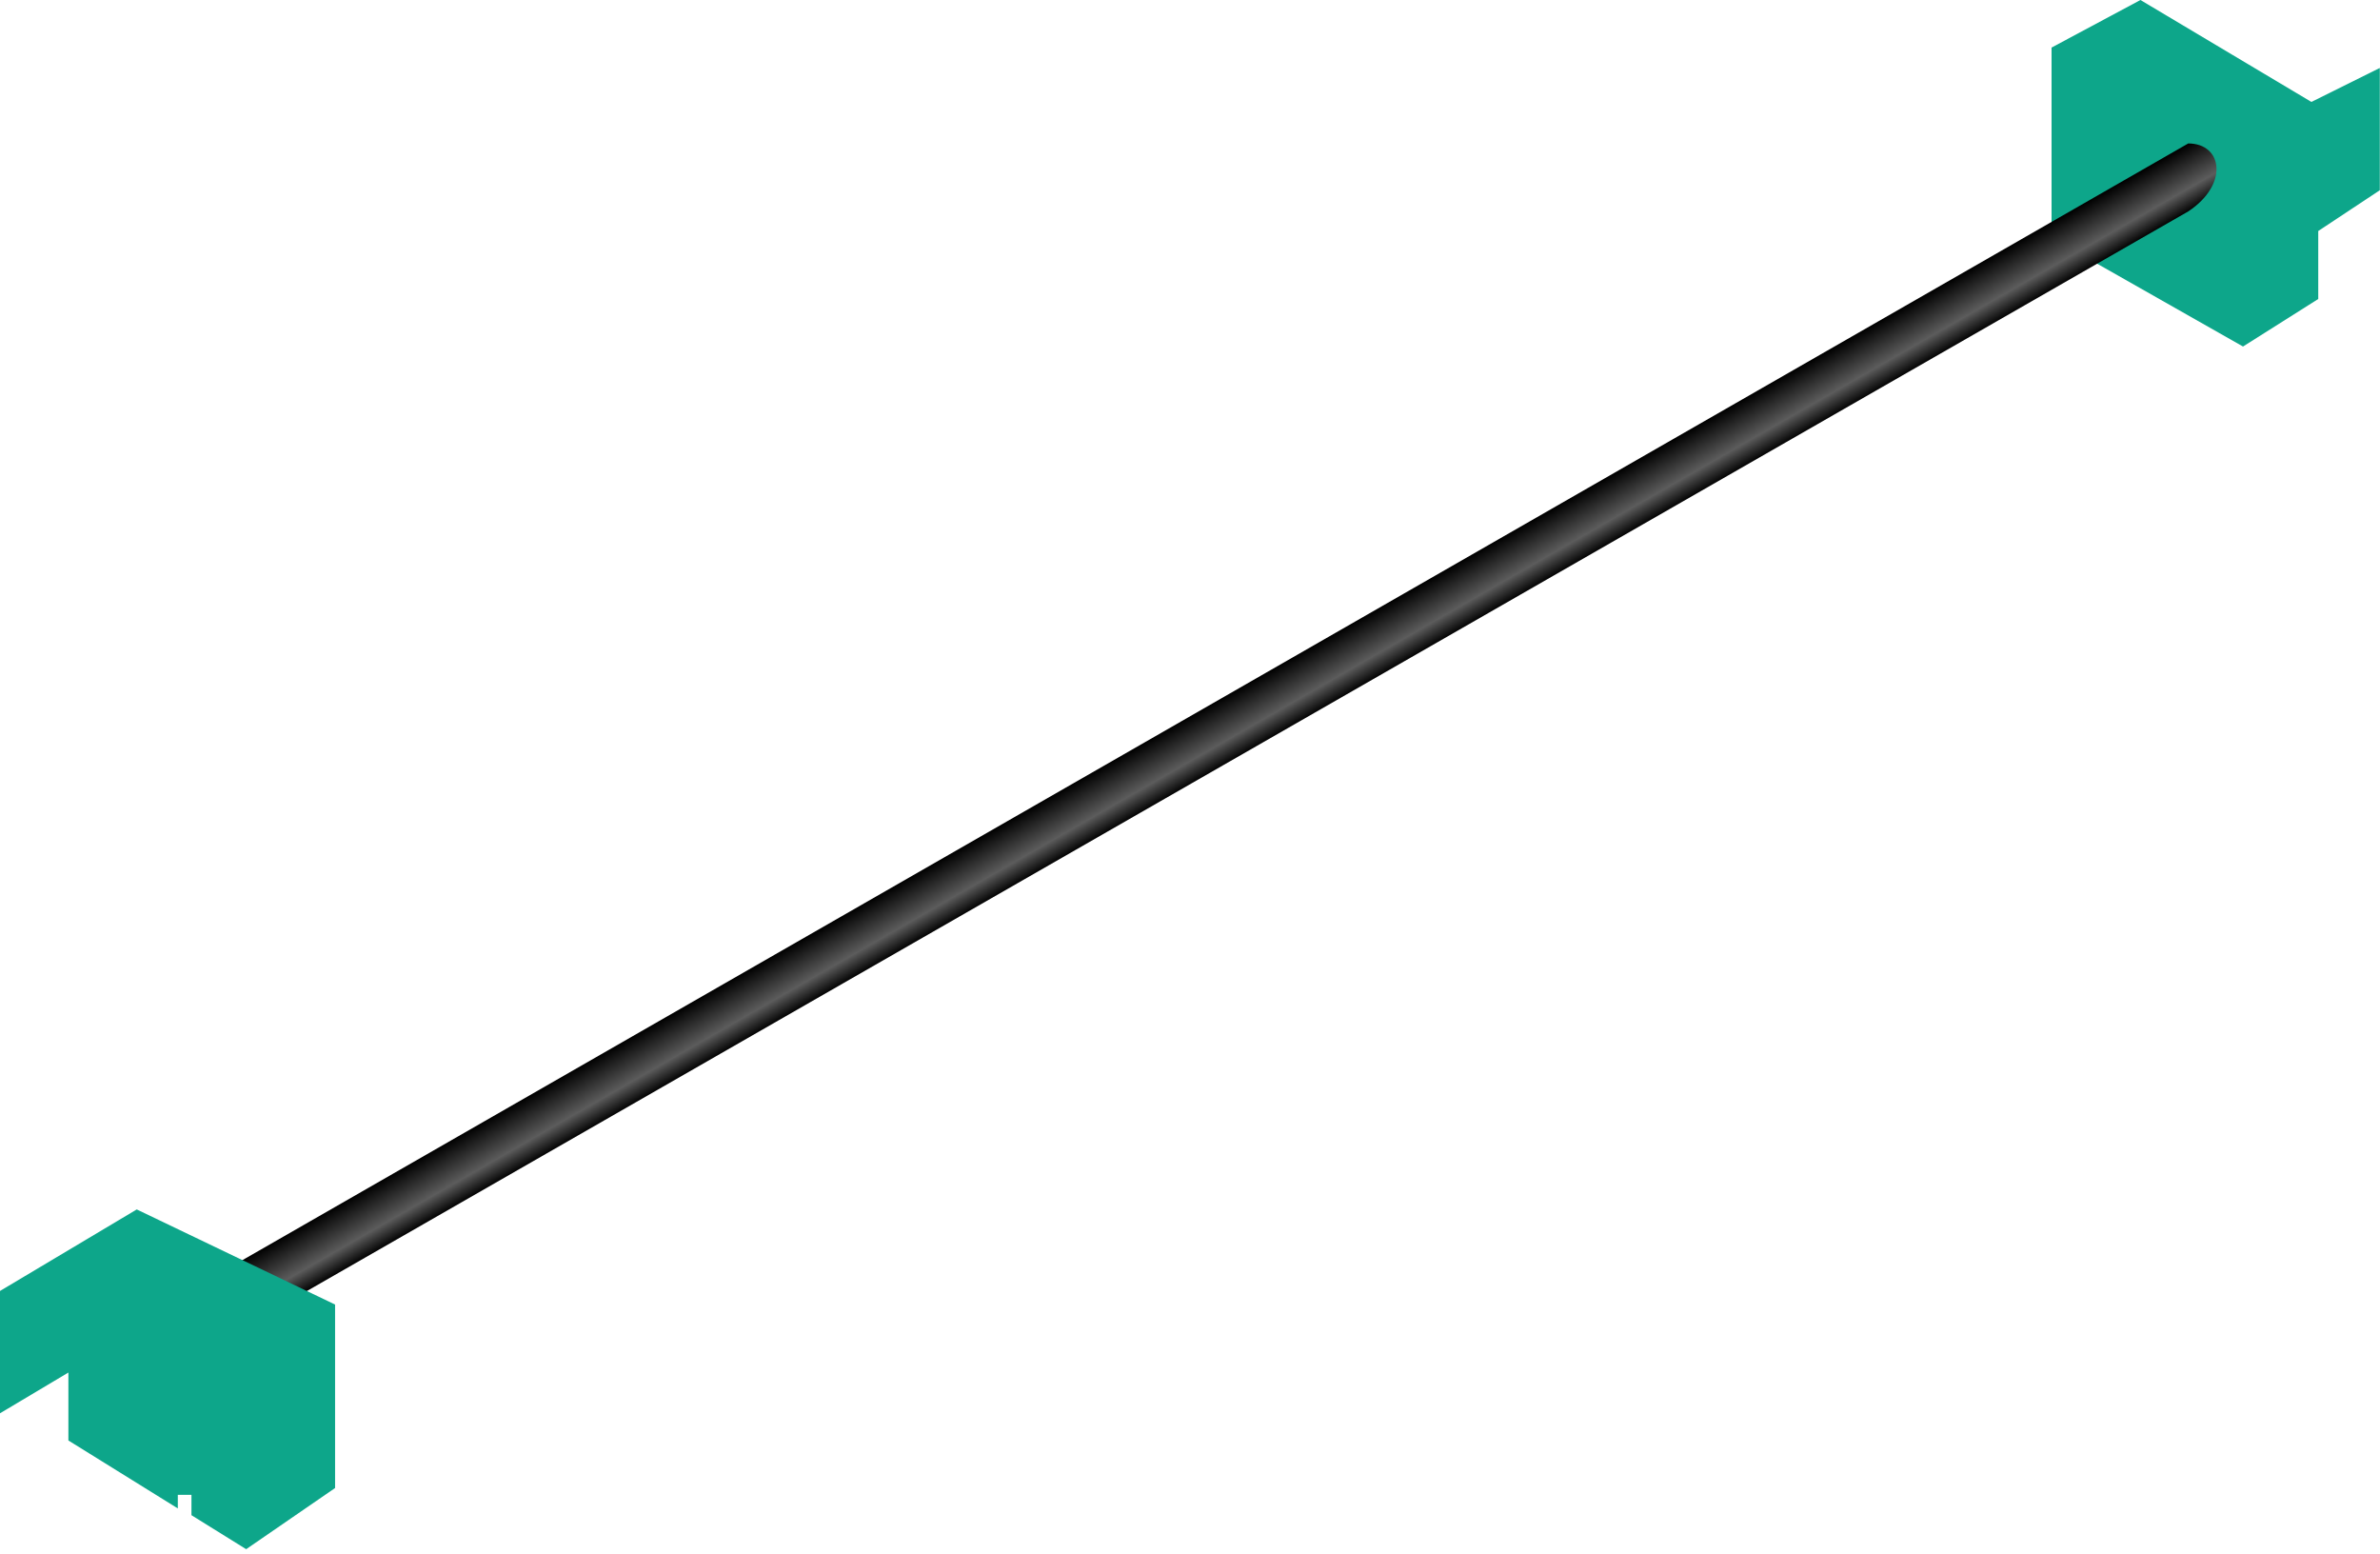 <?xml version="1.0" encoding="utf-8"?>
<svg xmlns="http://www.w3.org/2000/svg" fill="none" height="100%" overflow="visible" preserveAspectRatio="none" style="display: block;" viewBox="0 0 72 47" width="100%">
<g id="Cam Right">
<path d="M69.925 3.083L64.753 -1.878e-05L62.064 1.439V7.193L67.856 10.481L70.132 9.043V6.987L71.994 5.754V2.055L69.925 3.083Z" fill="#0DA68A" id="Vector 111"/>
<path d="M6.108 38.817L66.199 4.339C67.233 4.338 67.44 5.572 66.199 6.394L6.108 40.87L6.108 38.817Z" fill="url(#paint0_linear_0_1388)" id="Rectangle 257"/>
<path d="M10.137 39.457L4.137 36.58L-6.84919e-05 39.046V42.746L2.069 41.513V42.746V43.568L5.379 45.623V45.212H5.792V45.828L7.447 46.856L10.137 45.006V39.457Z" fill="#0DA68A" id="Vector 114"/>
</g>
<defs>
<linearGradient gradientUnits="userSpaceOnUse" id="paint0_linear_0_1388" x1="35.703" x2="36.595" y1="21.83" y2="23.385">
<stop/>
<stop offset="0.661" stop-color="#5C5C5C"/>
<stop offset="1" stop-color="#030303"/>
</linearGradient>
</defs>
</svg>